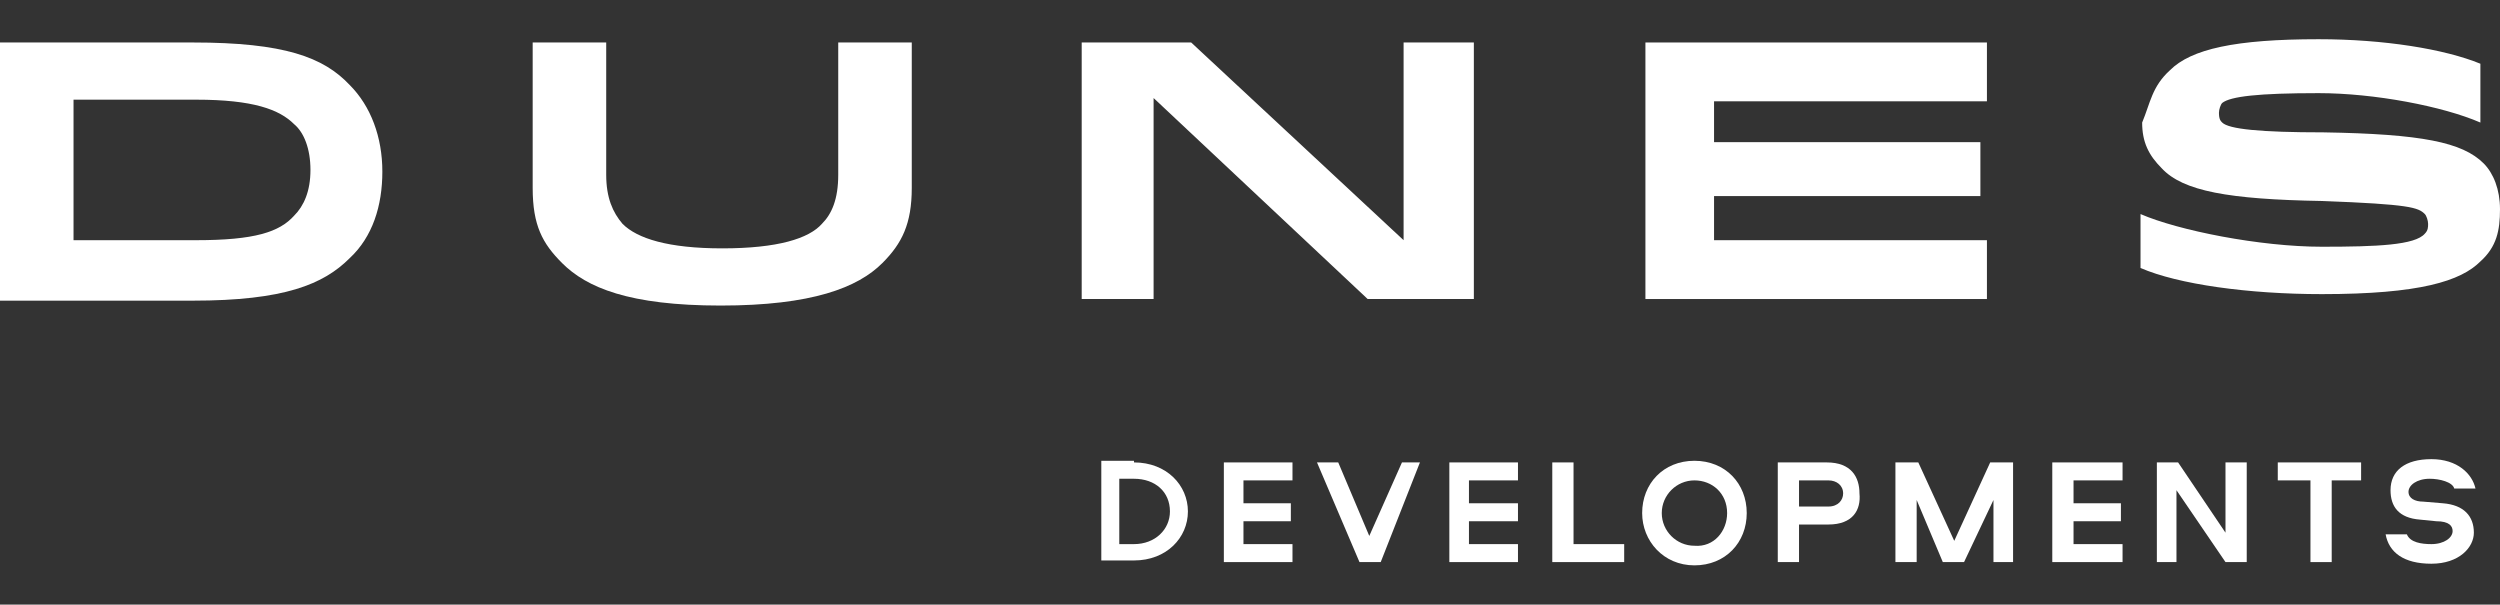 <svg xmlns="http://www.w3.org/2000/svg" width="153" height="37" viewBox="0 0 153 37" fill="none"><rect x="0" y="0" width="153" height="37" fill="#333333" stroke="none"/><path d="M69.4,33.3c1.3,0,2.2-0.9,2.2-2c0-1.2-0.9-2-2.2-2h-0.9v4L69.4,33.3L69.4,33.3z M69.4,28.3c2,0,3.3,1.4,3.3,3s-1.3,3-3.3,3 h-2v-6.1h2V28.3z" fill="white"></path><polygon points="74.9,28.3 74.9,34.4 79.1,34.4 79.1,33.3 76.1,33.3 76.1,31.9 79,31.9 79,30.8 76.1,30.8 76.1,29.4 79.1,29.4  79.1,28.3 " fill="white"></polygon><polygon points="85.8,28.3 83.8,32.8 81.9,28.3 80.6,28.3 83.2,34.4 84.5,34.4 86.9,28.3 " fill="white"></polygon><polygon points="88.7,28.3 88.7,34.4 92.9,34.4 92.9,33.3 89.9,33.3 89.9,31.9 92.9,31.9 92.9,30.8 89.9,30.8 89.9,29.4 92.9,29.4  92.9,28.3 " fill="white"></polygon><polygon points="95,28.3 95,34.4 99.4,34.4 99.4,33.3 96.3,33.3 96.3,28.3 " fill="white"></polygon><path d="M105.7,31.4c0-1.2-0.9-2-2-2s-2,0.9-2,2s0.9,2,2,2C104.9,33.5,105.7,32.5,105.7,31.4 M100.5,31.4c0-1.8,1.3-3.2,3.2-3.2 c1.9,0,3.2,1.4,3.2,3.2c0,1.8-1.3,3.2-3.2,3.2C101.8,34.6,100.5,33.1,100.5,31.4" fill="white"></path><path d="M110.1,31h1.8c0.6,0,0.9-0.4,0.9-0.8c0-0.5-0.4-0.8-0.9-0.8h-1.8C110.1,29.4,110.1,31,110.1,31z M111.9,32.1h-1.8v2.3h-1.3 v-6.1h3c1.5,0,2,0.9,2,1.9C113.9,31.2,113.4,32.1,111.9,32.1" fill="white"></path><polygon points="121.8,28.3 119.6,33.1 117.4,28.3 116,28.3 116,34.4 117.3,34.4 117.3,30.6 118.9,34.4 120.2,34.4 122,30.6  122,34.4 123.2,34.4 123.2,28.3 " fill="white"></polygon><polygon points="125.6,28.3 125.6,34.4 129.9,34.4 129.9,33.3 126.9,33.3 126.9,31.9 129.8,31.9 129.8,30.8 126.9,30.8 126.9,29.4  129.9,29.4 129.9,28.3 " fill="white"></polygon><polygon points="136.2,28.3 136.2,32.6 133.3,28.3 132,28.3 132,34.4 133.2,34.4 133.2,30 136.2,34.4 137.5,34.4 137.5,28.3 " fill="white"></polygon><polygon points="139.4,28.3 139.4,29.4 141.4,29.4 141.4,34.4 142.7,34.4 142.7,29.4 144.5,29.4 144.5,28.3 " fill="white"></polygon><path d="M146,32.7h1.3c0.2,0.5,0.9,0.6,1.5,0.6c0.8,0,1.3-0.4,1.3-0.8c0-0.3-0.2-0.6-1-0.6l-1-0.1c-1.3-0.1-1.8-0.8-1.8-1.8 c0-1.2,0.9-1.9,2.5-1.9s2.5,0.9,2.7,1.8h-1.3c-0.1-0.4-0.9-0.6-1.5-0.6c-0.8,0-1.3,0.4-1.3,0.8c0,0.4,0.4,0.6,0.9,0.6l1.2,0.1 c1.3,0.1,1.9,0.8,1.9,1.8c0,0.9-0.9,1.9-2.6,1.9C147.1,34.5,146.2,33.8,146,32.7" fill="white"></path><path d="M4.5,14.7h7.5c3.6,0,5.1-0.5,6-1.5c0.6-0.6,1-1.5,1-2.8s-0.4-2.3-1-2.8c-0.9-0.9-2.5-1.5-6-1.5H4.5 C4.5,6.1,4.5,14.7,4.5,14.7z M0,2.6h11.8c5.6,0,8,0.9,9.6,2.6c1.3,1.3,2,3.2,2,5.3s-0.6,4-2,5.3c-1.6,1.6-4,2.6-9.6,2.6H0V2.6z" fill="white"></path><path d="M34.4,16.1c-1.2-1.2-1.8-2.3-1.8-4.6V2.6h4.5v8.1c0,1.4,0.4,2.3,1,3c0.9,0.9,2.8,1.5,6.1,1.5c3.4,0,5.3-0.6,6.1-1.5 c0.6-0.6,1-1.5,1-3V2.6h4.5v8.9c0,2.2-0.6,3.4-1.8,4.6c-1.5,1.5-4.3,2.6-9.9,2.6S35.9,17.6,34.4,16.1" fill="white"></path><polygon points="85.9,14.7 85.9,2.6 90.2,2.6 90.2,18.3 83.7,18.3 70.6,6 70.6,18.3 66.2,18.3 66.2,2.6 72.9,2.6 " fill="white"></polygon><polygon points="121.2,8.7 121.2,12 104.9,12 104.9,14.7 121.6,14.7 121.6,18.3 100.7,18.3 100.7,2.6 121.6,2.6 121.6,6.2  104.9,6.2 104.9,8.7 " fill="white"></polygon><path d="M132.8,4.3c1.3-1.3,4-1.9,9.1-1.9c4,0,7.7,0.6,9.9,1.5v3.6c-2.3-1-6.5-1.8-9.9-1.8c-3.7,0-5.4,0.2-5.9,0.6 c-0.1,0.1-0.2,0.4-0.2,0.6c0,0.4,0.1,0.5,0.2,0.6c0.4,0.4,2.3,0.6,6.2,0.6c6,0.1,8.5,0.6,9.8,1.9c0.6,0.6,1,1.6,1,2.8 c0,1.3-0.2,2.3-1.2,3.2c-1.2,1.2-3.7,2-9.7,2c-4.5,0-8.8-0.6-11.1-1.6v-3.3c2.3,1,7.3,2,11.1,2c3.4,0,5.7-0.1,6.3-0.8 c0.2-0.2,0.2-0.4,0.2-0.6c0-0.2-0.1-0.5-0.2-0.6c-0.4-0.4-0.9-0.6-6.3-0.8c-5.7-0.1-8.5-0.6-9.8-2c-0.8-0.8-1.2-1.6-1.2-2.8 C131.6,6.3,131.7,5.3,132.8,4.3" fill="white"></path></svg>